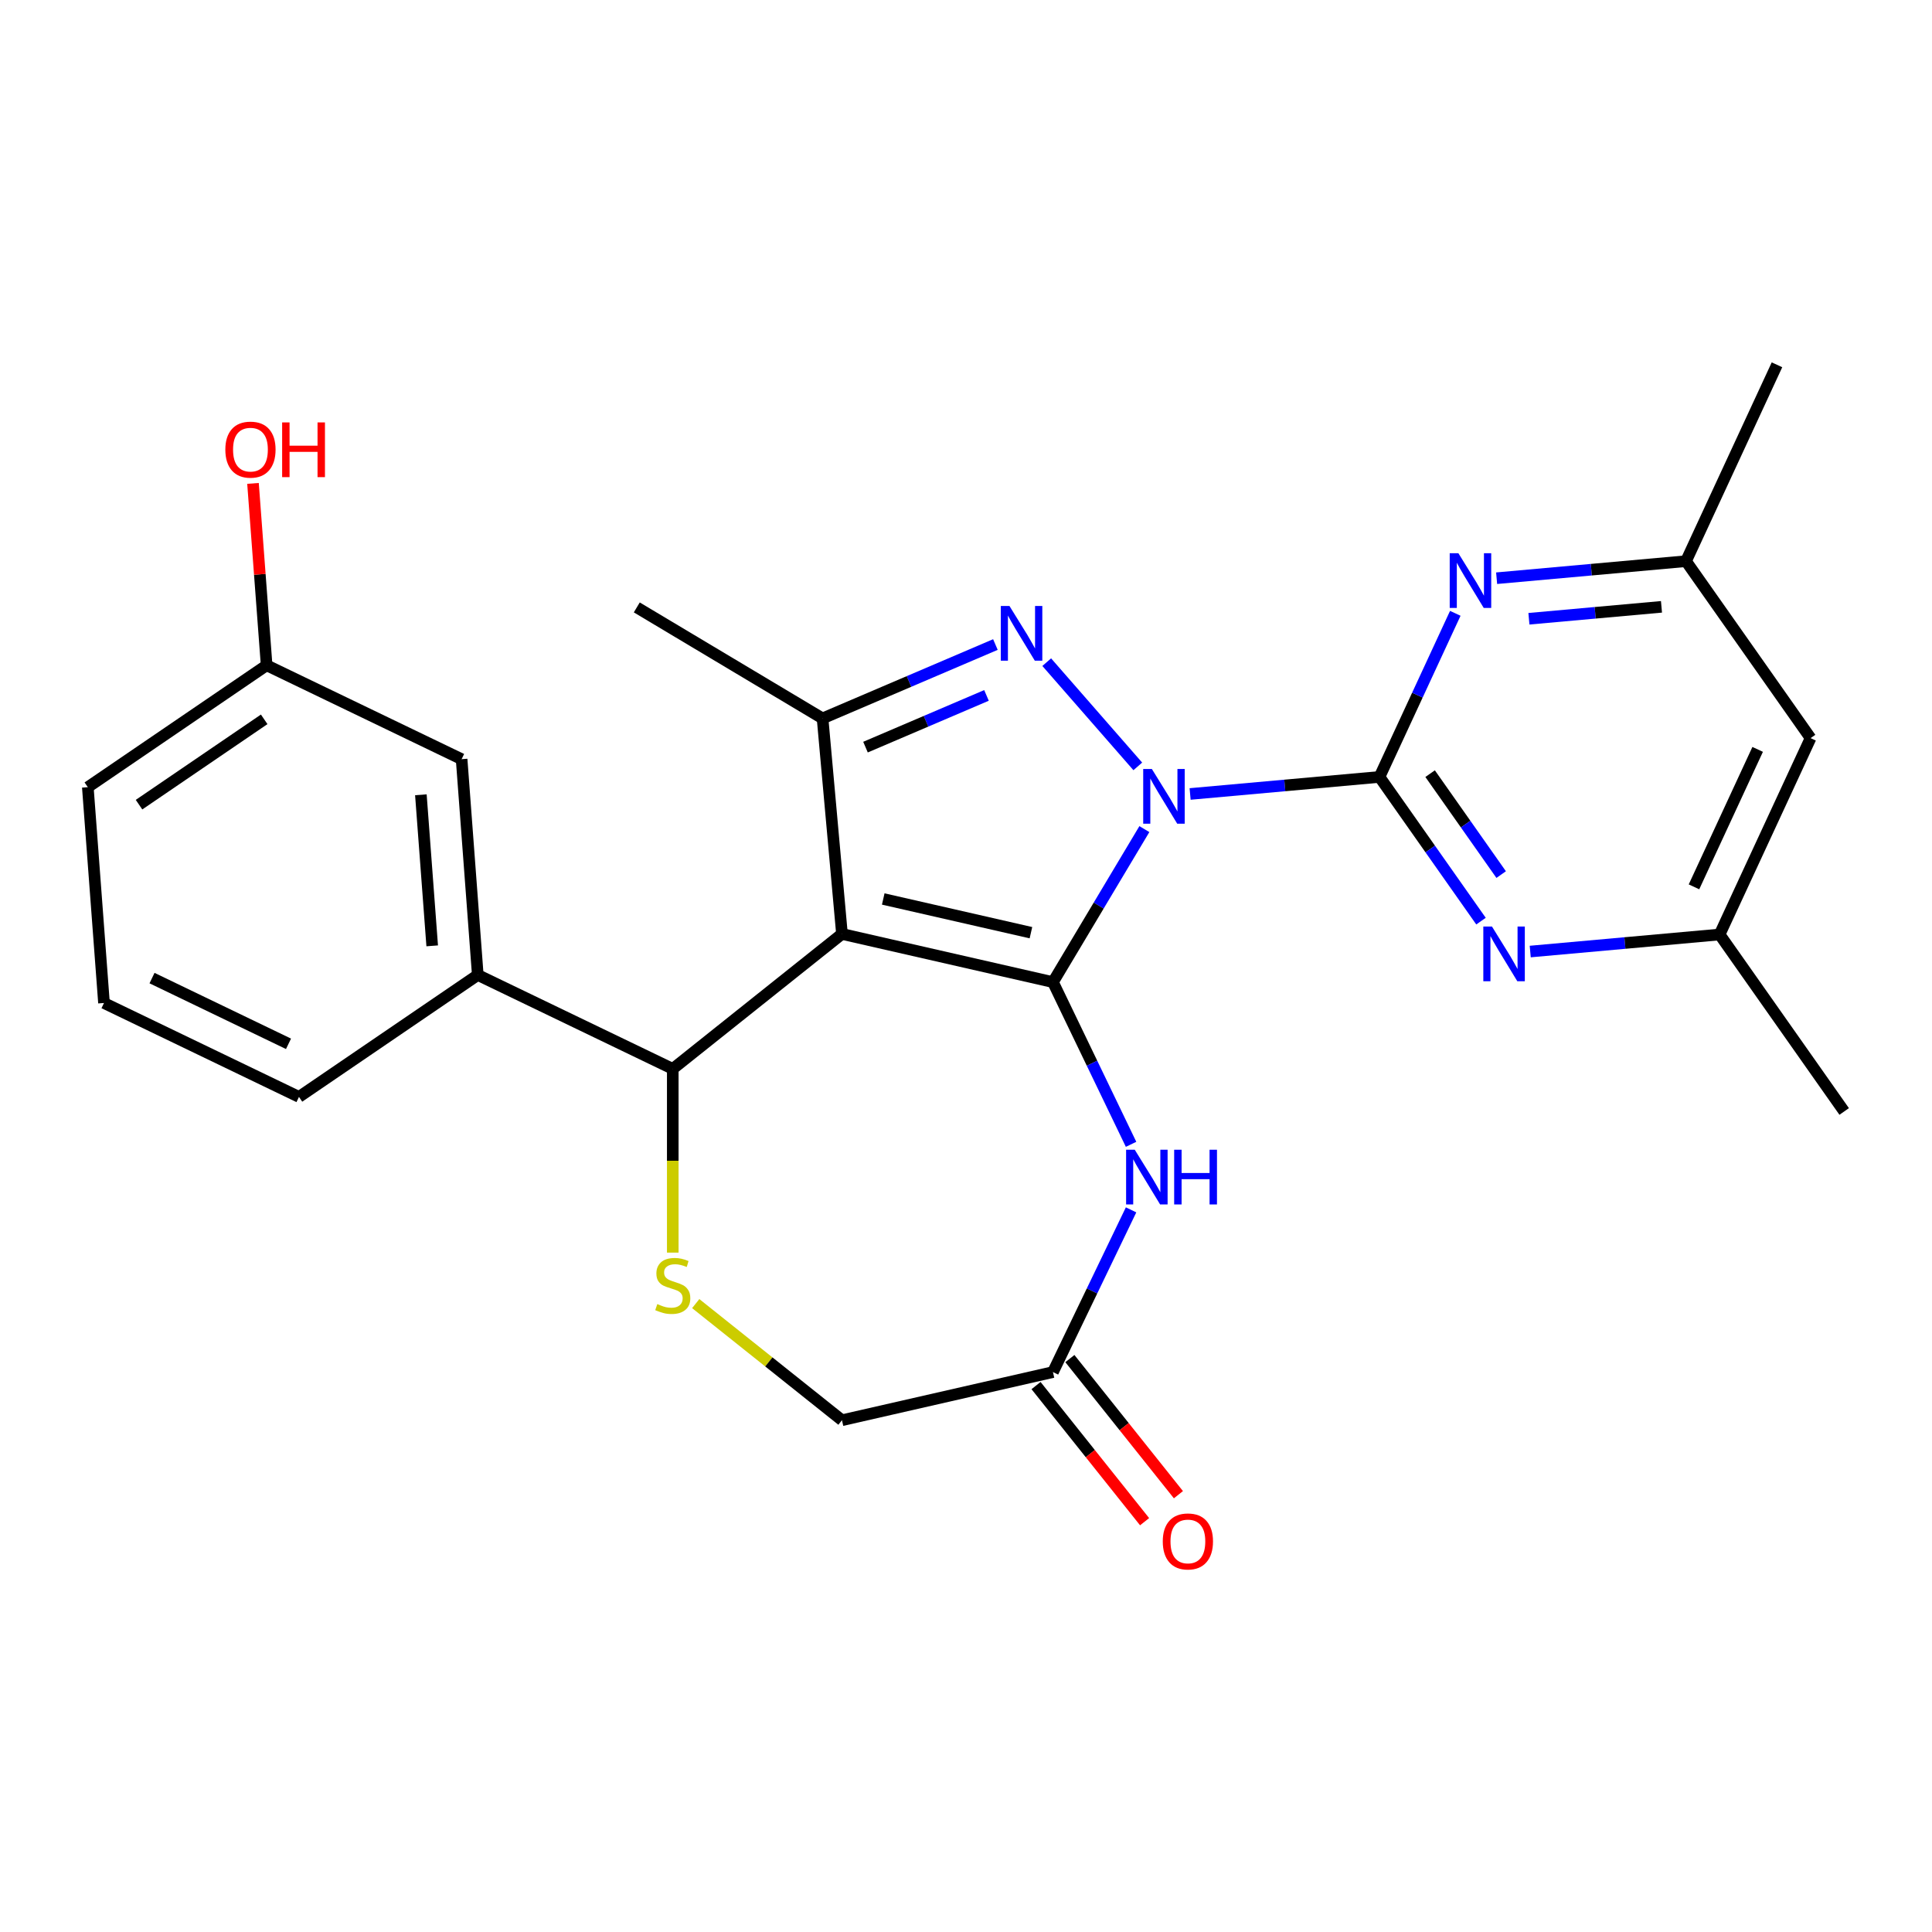 <?xml version='1.0' encoding='iso-8859-1'?>
<svg version='1.1' baseProfile='full'
              xmlns='http://www.w3.org/2000/svg'
                      xmlns:rdkit='http://www.rdkit.org/xml'
                      xmlns:xlink='http://www.w3.org/1999/xlink'
                  xml:space='preserve'
width='1000px' height='1000px' viewBox='0 0 1000 1000'>
<!-- END OF HEADER -->
<rect style='opacity:1.0;fill:#FFFFFF;stroke:none' width='1000' height='1000' x='0' y='0'> </rect>
<path class='bond-0' d='M 592.326,429.14 L 568.667,468.739' style='fill:none;fill-rule:evenodd;stroke:#0000FF;stroke-width:6px;stroke-linecap:butt;stroke-linejoin:miter;stroke-opacity:1' />
<path class='bond-0' d='M 568.667,468.739 L 545.007,508.339' style='fill:none;fill-rule:evenodd;stroke:#000000;stroke-width:6px;stroke-linecap:butt;stroke-linejoin:miter;stroke-opacity:1' />
<path class='bond-2' d='M 588.919,396.681 L 541.786,342.733' style='fill:none;fill-rule:evenodd;stroke:#0000FF;stroke-width:6px;stroke-linecap:butt;stroke-linejoin:miter;stroke-opacity:1' />
<path class='bond-3' d='M 616,410.96 L 665.012,406.549' style='fill:none;fill-rule:evenodd;stroke:#0000FF;stroke-width:6px;stroke-linecap:butt;stroke-linejoin:miter;stroke-opacity:1' />
<path class='bond-3' d='M 665.012,406.549 L 714.024,402.138' style='fill:none;fill-rule:evenodd;stroke:#000000;stroke-width:6px;stroke-linecap:butt;stroke-linejoin:miter;stroke-opacity:1' />
<path class='bond-1' d='M 545.007,508.339 L 435.8,483.413' style='fill:none;fill-rule:evenodd;stroke:#000000;stroke-width:6px;stroke-linecap:butt;stroke-linejoin:miter;stroke-opacity:1' />
<path class='bond-1' d='M 533.611,482.759 L 457.166,465.31' style='fill:none;fill-rule:evenodd;stroke:#000000;stroke-width:6px;stroke-linecap:butt;stroke-linejoin:miter;stroke-opacity:1' />
<path class='bond-5' d='M 545.007,508.339 L 565.224,550.32' style='fill:none;fill-rule:evenodd;stroke:#000000;stroke-width:6px;stroke-linecap:butt;stroke-linejoin:miter;stroke-opacity:1' />
<path class='bond-5' d='M 565.224,550.32 L 585.441,592.301' style='fill:none;fill-rule:evenodd;stroke:#0000FF;stroke-width:6px;stroke-linecap:butt;stroke-linejoin:miter;stroke-opacity:1' />
<path class='bond-6' d='M 435.8,483.413 L 348.222,553.254' style='fill:none;fill-rule:evenodd;stroke:#000000;stroke-width:6px;stroke-linecap:butt;stroke-linejoin:miter;stroke-opacity:1' />
<path class='bond-26' d='M 435.8,483.413 L 425.759,371.848' style='fill:none;fill-rule:evenodd;stroke:#000000;stroke-width:6px;stroke-linecap:butt;stroke-linejoin:miter;stroke-opacity:1' />
<path class='bond-4' d='M 515.22,333.611 L 470.489,352.73' style='fill:none;fill-rule:evenodd;stroke:#0000FF;stroke-width:6px;stroke-linecap:butt;stroke-linejoin:miter;stroke-opacity:1' />
<path class='bond-4' d='M 470.489,352.73 L 425.759,371.848' style='fill:none;fill-rule:evenodd;stroke:#000000;stroke-width:6px;stroke-linecap:butt;stroke-linejoin:miter;stroke-opacity:1' />
<path class='bond-4' d='M 510.606,359.947 L 479.294,373.33' style='fill:none;fill-rule:evenodd;stroke:#0000FF;stroke-width:6px;stroke-linecap:butt;stroke-linejoin:miter;stroke-opacity:1' />
<path class='bond-4' d='M 479.294,373.33 L 447.983,386.713' style='fill:none;fill-rule:evenodd;stroke:#000000;stroke-width:6px;stroke-linecap:butt;stroke-linejoin:miter;stroke-opacity:1' />
<path class='bond-7' d='M 714.024,402.138 L 740.294,439.457' style='fill:none;fill-rule:evenodd;stroke:#000000;stroke-width:6px;stroke-linecap:butt;stroke-linejoin:miter;stroke-opacity:1' />
<path class='bond-7' d='M 740.294,439.457 L 766.564,476.775' style='fill:none;fill-rule:evenodd;stroke:#0000FF;stroke-width:6px;stroke-linecap:butt;stroke-linejoin:miter;stroke-opacity:1' />
<path class='bond-7' d='M 740.225,400.438 L 758.614,426.561' style='fill:none;fill-rule:evenodd;stroke:#000000;stroke-width:6px;stroke-linecap:butt;stroke-linejoin:miter;stroke-opacity:1' />
<path class='bond-7' d='M 758.614,426.561 L 777.002,452.684' style='fill:none;fill-rule:evenodd;stroke:#0000FF;stroke-width:6px;stroke-linecap:butt;stroke-linejoin:miter;stroke-opacity:1' />
<path class='bond-8' d='M 714.024,402.138 L 733.639,359.799' style='fill:none;fill-rule:evenodd;stroke:#000000;stroke-width:6px;stroke-linecap:butt;stroke-linejoin:miter;stroke-opacity:1' />
<path class='bond-8' d='M 733.639,359.799 L 753.254,317.46' style='fill:none;fill-rule:evenodd;stroke:#0000FF;stroke-width:6px;stroke-linecap:butt;stroke-linejoin:miter;stroke-opacity:1' />
<path class='bond-19' d='M 425.759,371.848 L 329.599,314.396' style='fill:none;fill-rule:evenodd;stroke:#000000;stroke-width:6px;stroke-linecap:butt;stroke-linejoin:miter;stroke-opacity:1' />
<path class='bond-10' d='M 585.441,626.222 L 565.224,668.203' style='fill:none;fill-rule:evenodd;stroke:#0000FF;stroke-width:6px;stroke-linecap:butt;stroke-linejoin:miter;stroke-opacity:1' />
<path class='bond-10' d='M 565.224,668.203 L 545.007,710.184' style='fill:none;fill-rule:evenodd;stroke:#000000;stroke-width:6px;stroke-linecap:butt;stroke-linejoin:miter;stroke-opacity:1' />
<path class='bond-9' d='M 348.222,553.254 L 348.222,600.801' style='fill:none;fill-rule:evenodd;stroke:#000000;stroke-width:6px;stroke-linecap:butt;stroke-linejoin:miter;stroke-opacity:1' />
<path class='bond-9' d='M 348.222,600.801 L 348.222,648.349' style='fill:none;fill-rule:evenodd;stroke:#CCCC00;stroke-width:6px;stroke-linecap:butt;stroke-linejoin:miter;stroke-opacity:1' />
<path class='bond-11' d='M 348.222,553.254 L 247.3,504.652' style='fill:none;fill-rule:evenodd;stroke:#000000;stroke-width:6px;stroke-linecap:butt;stroke-linejoin:miter;stroke-opacity:1' />
<path class='bond-13' d='M 792.043,492.517 L 841.055,488.106' style='fill:none;fill-rule:evenodd;stroke:#0000FF;stroke-width:6px;stroke-linecap:butt;stroke-linejoin:miter;stroke-opacity:1' />
<path class='bond-13' d='M 841.055,488.106 L 890.067,483.695' style='fill:none;fill-rule:evenodd;stroke:#000000;stroke-width:6px;stroke-linecap:butt;stroke-linejoin:miter;stroke-opacity:1' />
<path class='bond-12' d='M 774.651,299.281 L 823.664,294.87' style='fill:none;fill-rule:evenodd;stroke:#0000FF;stroke-width:6px;stroke-linecap:butt;stroke-linejoin:miter;stroke-opacity:1' />
<path class='bond-12' d='M 823.664,294.87 L 872.676,290.459' style='fill:none;fill-rule:evenodd;stroke:#000000;stroke-width:6px;stroke-linecap:butt;stroke-linejoin:miter;stroke-opacity:1' />
<path class='bond-12' d='M 791.363,320.271 L 825.672,317.183' style='fill:none;fill-rule:evenodd;stroke:#0000FF;stroke-width:6px;stroke-linecap:butt;stroke-linejoin:miter;stroke-opacity:1' />
<path class='bond-12' d='M 825.672,317.183 L 859.98,314.095' style='fill:none;fill-rule:evenodd;stroke:#000000;stroke-width:6px;stroke-linecap:butt;stroke-linejoin:miter;stroke-opacity:1' />
<path class='bond-28' d='M 360.103,674.744 L 397.951,704.927' style='fill:none;fill-rule:evenodd;stroke:#CCCC00;stroke-width:6px;stroke-linecap:butt;stroke-linejoin:miter;stroke-opacity:1' />
<path class='bond-28' d='M 397.951,704.927 L 435.8,735.11' style='fill:none;fill-rule:evenodd;stroke:#000000;stroke-width:6px;stroke-linecap:butt;stroke-linejoin:miter;stroke-opacity:1' />
<path class='bond-14' d='M 545.007,710.184 L 435.8,735.11' style='fill:none;fill-rule:evenodd;stroke:#000000;stroke-width:6px;stroke-linecap:butt;stroke-linejoin:miter;stroke-opacity:1' />
<path class='bond-17' d='M 536.249,717.168 L 564.343,752.397' style='fill:none;fill-rule:evenodd;stroke:#000000;stroke-width:6px;stroke-linecap:butt;stroke-linejoin:miter;stroke-opacity:1' />
<path class='bond-17' d='M 564.343,752.397 L 592.437,787.625' style='fill:none;fill-rule:evenodd;stroke:#FF0000;stroke-width:6px;stroke-linecap:butt;stroke-linejoin:miter;stroke-opacity:1' />
<path class='bond-17' d='M 553.765,703.2 L 581.859,738.429' style='fill:none;fill-rule:evenodd;stroke:#000000;stroke-width:6px;stroke-linecap:butt;stroke-linejoin:miter;stroke-opacity:1' />
<path class='bond-17' d='M 581.859,738.429 L 609.952,773.657' style='fill:none;fill-rule:evenodd;stroke:#FF0000;stroke-width:6px;stroke-linecap:butt;stroke-linejoin:miter;stroke-opacity:1' />
<path class='bond-16' d='M 247.3,504.652 L 238.929,392.949' style='fill:none;fill-rule:evenodd;stroke:#000000;stroke-width:6px;stroke-linecap:butt;stroke-linejoin:miter;stroke-opacity:1' />
<path class='bond-16' d='M 223.704,489.571 L 217.844,411.379' style='fill:none;fill-rule:evenodd;stroke:#000000;stroke-width:6px;stroke-linecap:butt;stroke-linejoin:miter;stroke-opacity:1' />
<path class='bond-21' d='M 247.3,504.652 L 154.748,567.753' style='fill:none;fill-rule:evenodd;stroke:#000000;stroke-width:6px;stroke-linecap:butt;stroke-linejoin:miter;stroke-opacity:1' />
<path class='bond-15' d='M 872.676,290.459 L 937.154,382.056' style='fill:none;fill-rule:evenodd;stroke:#000000;stroke-width:6px;stroke-linecap:butt;stroke-linejoin:miter;stroke-opacity:1' />
<path class='bond-23' d='M 872.676,290.459 L 919.762,188.82' style='fill:none;fill-rule:evenodd;stroke:#000000;stroke-width:6px;stroke-linecap:butt;stroke-linejoin:miter;stroke-opacity:1' />
<path class='bond-24' d='M 890.067,483.695 L 954.545,575.292' style='fill:none;fill-rule:evenodd;stroke:#000000;stroke-width:6px;stroke-linecap:butt;stroke-linejoin:miter;stroke-opacity:1' />
<path class='bond-27' d='M 890.067,483.695 L 937.154,382.056' style='fill:none;fill-rule:evenodd;stroke:#000000;stroke-width:6px;stroke-linecap:butt;stroke-linejoin:miter;stroke-opacity:1' />
<path class='bond-27' d='M 876.803,459.031 L 909.763,387.885' style='fill:none;fill-rule:evenodd;stroke:#000000;stroke-width:6px;stroke-linecap:butt;stroke-linejoin:miter;stroke-opacity:1' />
<path class='bond-18' d='M 238.929,392.949 L 138.006,344.348' style='fill:none;fill-rule:evenodd;stroke:#000000;stroke-width:6px;stroke-linecap:butt;stroke-linejoin:miter;stroke-opacity:1' />
<path class='bond-20' d='M 138.006,344.348 L 134.479,297.277' style='fill:none;fill-rule:evenodd;stroke:#000000;stroke-width:6px;stroke-linecap:butt;stroke-linejoin:miter;stroke-opacity:1' />
<path class='bond-20' d='M 134.479,297.277 L 130.951,250.206' style='fill:none;fill-rule:evenodd;stroke:#FF0000;stroke-width:6px;stroke-linecap:butt;stroke-linejoin:miter;stroke-opacity:1' />
<path class='bond-29' d='M 138.006,344.348 L 45.455,407.448' style='fill:none;fill-rule:evenodd;stroke:#000000;stroke-width:6px;stroke-linecap:butt;stroke-linejoin:miter;stroke-opacity:1' />
<path class='bond-29' d='M 136.744,372.323 L 71.957,416.494' style='fill:none;fill-rule:evenodd;stroke:#000000;stroke-width:6px;stroke-linecap:butt;stroke-linejoin:miter;stroke-opacity:1' />
<path class='bond-22' d='M 154.748,567.753 L 53.825,519.151' style='fill:none;fill-rule:evenodd;stroke:#000000;stroke-width:6px;stroke-linecap:butt;stroke-linejoin:miter;stroke-opacity:1' />
<path class='bond-22' d='M 149.33,540.278 L 78.684,506.257' style='fill:none;fill-rule:evenodd;stroke:#000000;stroke-width:6px;stroke-linecap:butt;stroke-linejoin:miter;stroke-opacity:1' />
<path class='bond-25' d='M 53.825,519.151 L 45.455,407.448' style='fill:none;fill-rule:evenodd;stroke:#000000;stroke-width:6px;stroke-linecap:butt;stroke-linejoin:miter;stroke-opacity:1' />
<path  class='atom-0' d='M 596.2 398.019
L 605.48 413.019
Q 606.4 414.499, 607.88 417.179
Q 609.36 419.859, 609.44 420.019
L 609.44 398.019
L 613.2 398.019
L 613.2 426.339
L 609.32 426.339
L 599.36 409.939
Q 598.2 408.019, 596.96 405.819
Q 595.76 403.619, 595.4 402.939
L 595.4 426.339
L 591.72 426.339
L 591.72 398.019
L 596.2 398.019
' fill='#0000FF'/>
<path  class='atom-3' d='M 522.5 313.663
L 531.78 328.663
Q 532.7 330.143, 534.18 332.823
Q 535.66 335.503, 535.74 335.663
L 535.74 313.663
L 539.5 313.663
L 539.5 341.983
L 535.62 341.983
L 525.66 325.583
Q 524.5 323.663, 523.26 321.463
Q 522.06 319.263, 521.7 318.583
L 521.7 341.983
L 518.02 341.983
L 518.02 313.663
L 522.5 313.663
' fill='#0000FF'/>
<path  class='atom-6' d='M 587.349 595.101
L 596.629 610.101
Q 597.549 611.581, 599.029 614.261
Q 600.509 616.941, 600.589 617.101
L 600.589 595.101
L 604.349 595.101
L 604.349 623.421
L 600.469 623.421
L 590.509 607.021
Q 589.349 605.101, 588.109 602.901
Q 586.909 600.701, 586.549 600.021
L 586.549 623.421
L 582.869 623.421
L 582.869 595.101
L 587.349 595.101
' fill='#0000FF'/>
<path  class='atom-6' d='M 607.749 595.101
L 611.589 595.101
L 611.589 607.141
L 626.069 607.141
L 626.069 595.101
L 629.909 595.101
L 629.909 623.421
L 626.069 623.421
L 626.069 610.341
L 611.589 610.341
L 611.589 623.421
L 607.749 623.421
L 607.749 595.101
' fill='#0000FF'/>
<path  class='atom-8' d='M 772.243 479.576
L 781.523 494.576
Q 782.443 496.056, 783.923 498.736
Q 785.403 501.416, 785.483 501.576
L 785.483 479.576
L 789.243 479.576
L 789.243 507.896
L 785.363 507.896
L 775.403 491.496
Q 774.243 489.576, 773.003 487.376
Q 771.803 485.176, 771.443 484.496
L 771.443 507.896
L 767.763 507.896
L 767.763 479.576
L 772.243 479.576
' fill='#0000FF'/>
<path  class='atom-9' d='M 754.851 286.34
L 764.131 301.34
Q 765.051 302.82, 766.531 305.5
Q 768.011 308.18, 768.091 308.34
L 768.091 286.34
L 771.851 286.34
L 771.851 314.66
L 767.971 314.66
L 758.011 298.26
Q 756.851 296.34, 755.611 294.14
Q 754.411 291.94, 754.051 291.26
L 754.051 314.66
L 750.371 314.66
L 750.371 286.34
L 754.851 286.34
' fill='#0000FF'/>
<path  class='atom-10' d='M 340.222 674.989
Q 340.542 675.109, 341.862 675.669
Q 343.182 676.229, 344.622 676.589
Q 346.102 676.909, 347.542 676.909
Q 350.222 676.909, 351.782 675.629
Q 353.342 674.309, 353.342 672.029
Q 353.342 670.469, 352.542 669.509
Q 351.782 668.549, 350.582 668.029
Q 349.382 667.509, 347.382 666.909
Q 344.862 666.149, 343.342 665.429
Q 341.862 664.709, 340.782 663.189
Q 339.742 661.669, 339.742 659.109
Q 339.742 655.549, 342.142 653.349
Q 344.582 651.149, 349.382 651.149
Q 352.662 651.149, 356.382 652.709
L 355.462 655.789
Q 352.062 654.389, 349.502 654.389
Q 346.742 654.389, 345.222 655.549
Q 343.702 656.669, 343.742 658.629
Q 343.742 660.149, 344.502 661.069
Q 345.302 661.989, 346.422 662.509
Q 347.582 663.029, 349.502 663.629
Q 352.062 664.429, 353.582 665.229
Q 355.102 666.029, 356.182 667.669
Q 357.302 669.269, 357.302 672.029
Q 357.302 675.949, 354.662 678.069
Q 352.062 680.149, 347.702 680.149
Q 345.182 680.149, 343.262 679.589
Q 341.382 679.069, 339.142 678.149
L 340.222 674.989
' fill='#CCCC00'/>
<path  class='atom-18' d='M 601.848 797.841
Q 601.848 791.041, 605.208 787.241
Q 608.568 783.441, 614.848 783.441
Q 621.128 783.441, 624.488 787.241
Q 627.848 791.041, 627.848 797.841
Q 627.848 804.721, 624.448 808.641
Q 621.048 812.521, 614.848 812.521
Q 608.608 812.521, 605.208 808.641
Q 601.848 804.761, 601.848 797.841
M 614.848 809.321
Q 619.168 809.321, 621.488 806.441
Q 623.848 803.521, 623.848 797.841
Q 623.848 792.281, 621.488 789.481
Q 619.168 786.641, 614.848 786.641
Q 610.528 786.641, 608.168 789.441
Q 605.848 792.241, 605.848 797.841
Q 605.848 803.561, 608.168 806.441
Q 610.528 809.321, 614.848 809.321
' fill='#FF0000'/>
<path  class='atom-21' d='M 116.635 232.725
Q 116.635 225.925, 119.995 222.125
Q 123.355 218.325, 129.635 218.325
Q 135.915 218.325, 139.275 222.125
Q 142.635 225.925, 142.635 232.725
Q 142.635 239.605, 139.235 243.525
Q 135.835 247.405, 129.635 247.405
Q 123.395 247.405, 119.995 243.525
Q 116.635 239.645, 116.635 232.725
M 129.635 244.205
Q 133.955 244.205, 136.275 241.325
Q 138.635 238.405, 138.635 232.725
Q 138.635 227.165, 136.275 224.365
Q 133.955 221.525, 129.635 221.525
Q 125.315 221.525, 122.955 224.325
Q 120.635 227.125, 120.635 232.725
Q 120.635 238.445, 122.955 241.325
Q 125.315 244.205, 129.635 244.205
' fill='#FF0000'/>
<path  class='atom-21' d='M 146.035 218.645
L 149.875 218.645
L 149.875 230.685
L 164.355 230.685
L 164.355 218.645
L 168.195 218.645
L 168.195 246.965
L 164.355 246.965
L 164.355 233.885
L 149.875 233.885
L 149.875 246.965
L 146.035 246.965
L 146.035 218.645
' fill='#FF0000'/>
</svg>
